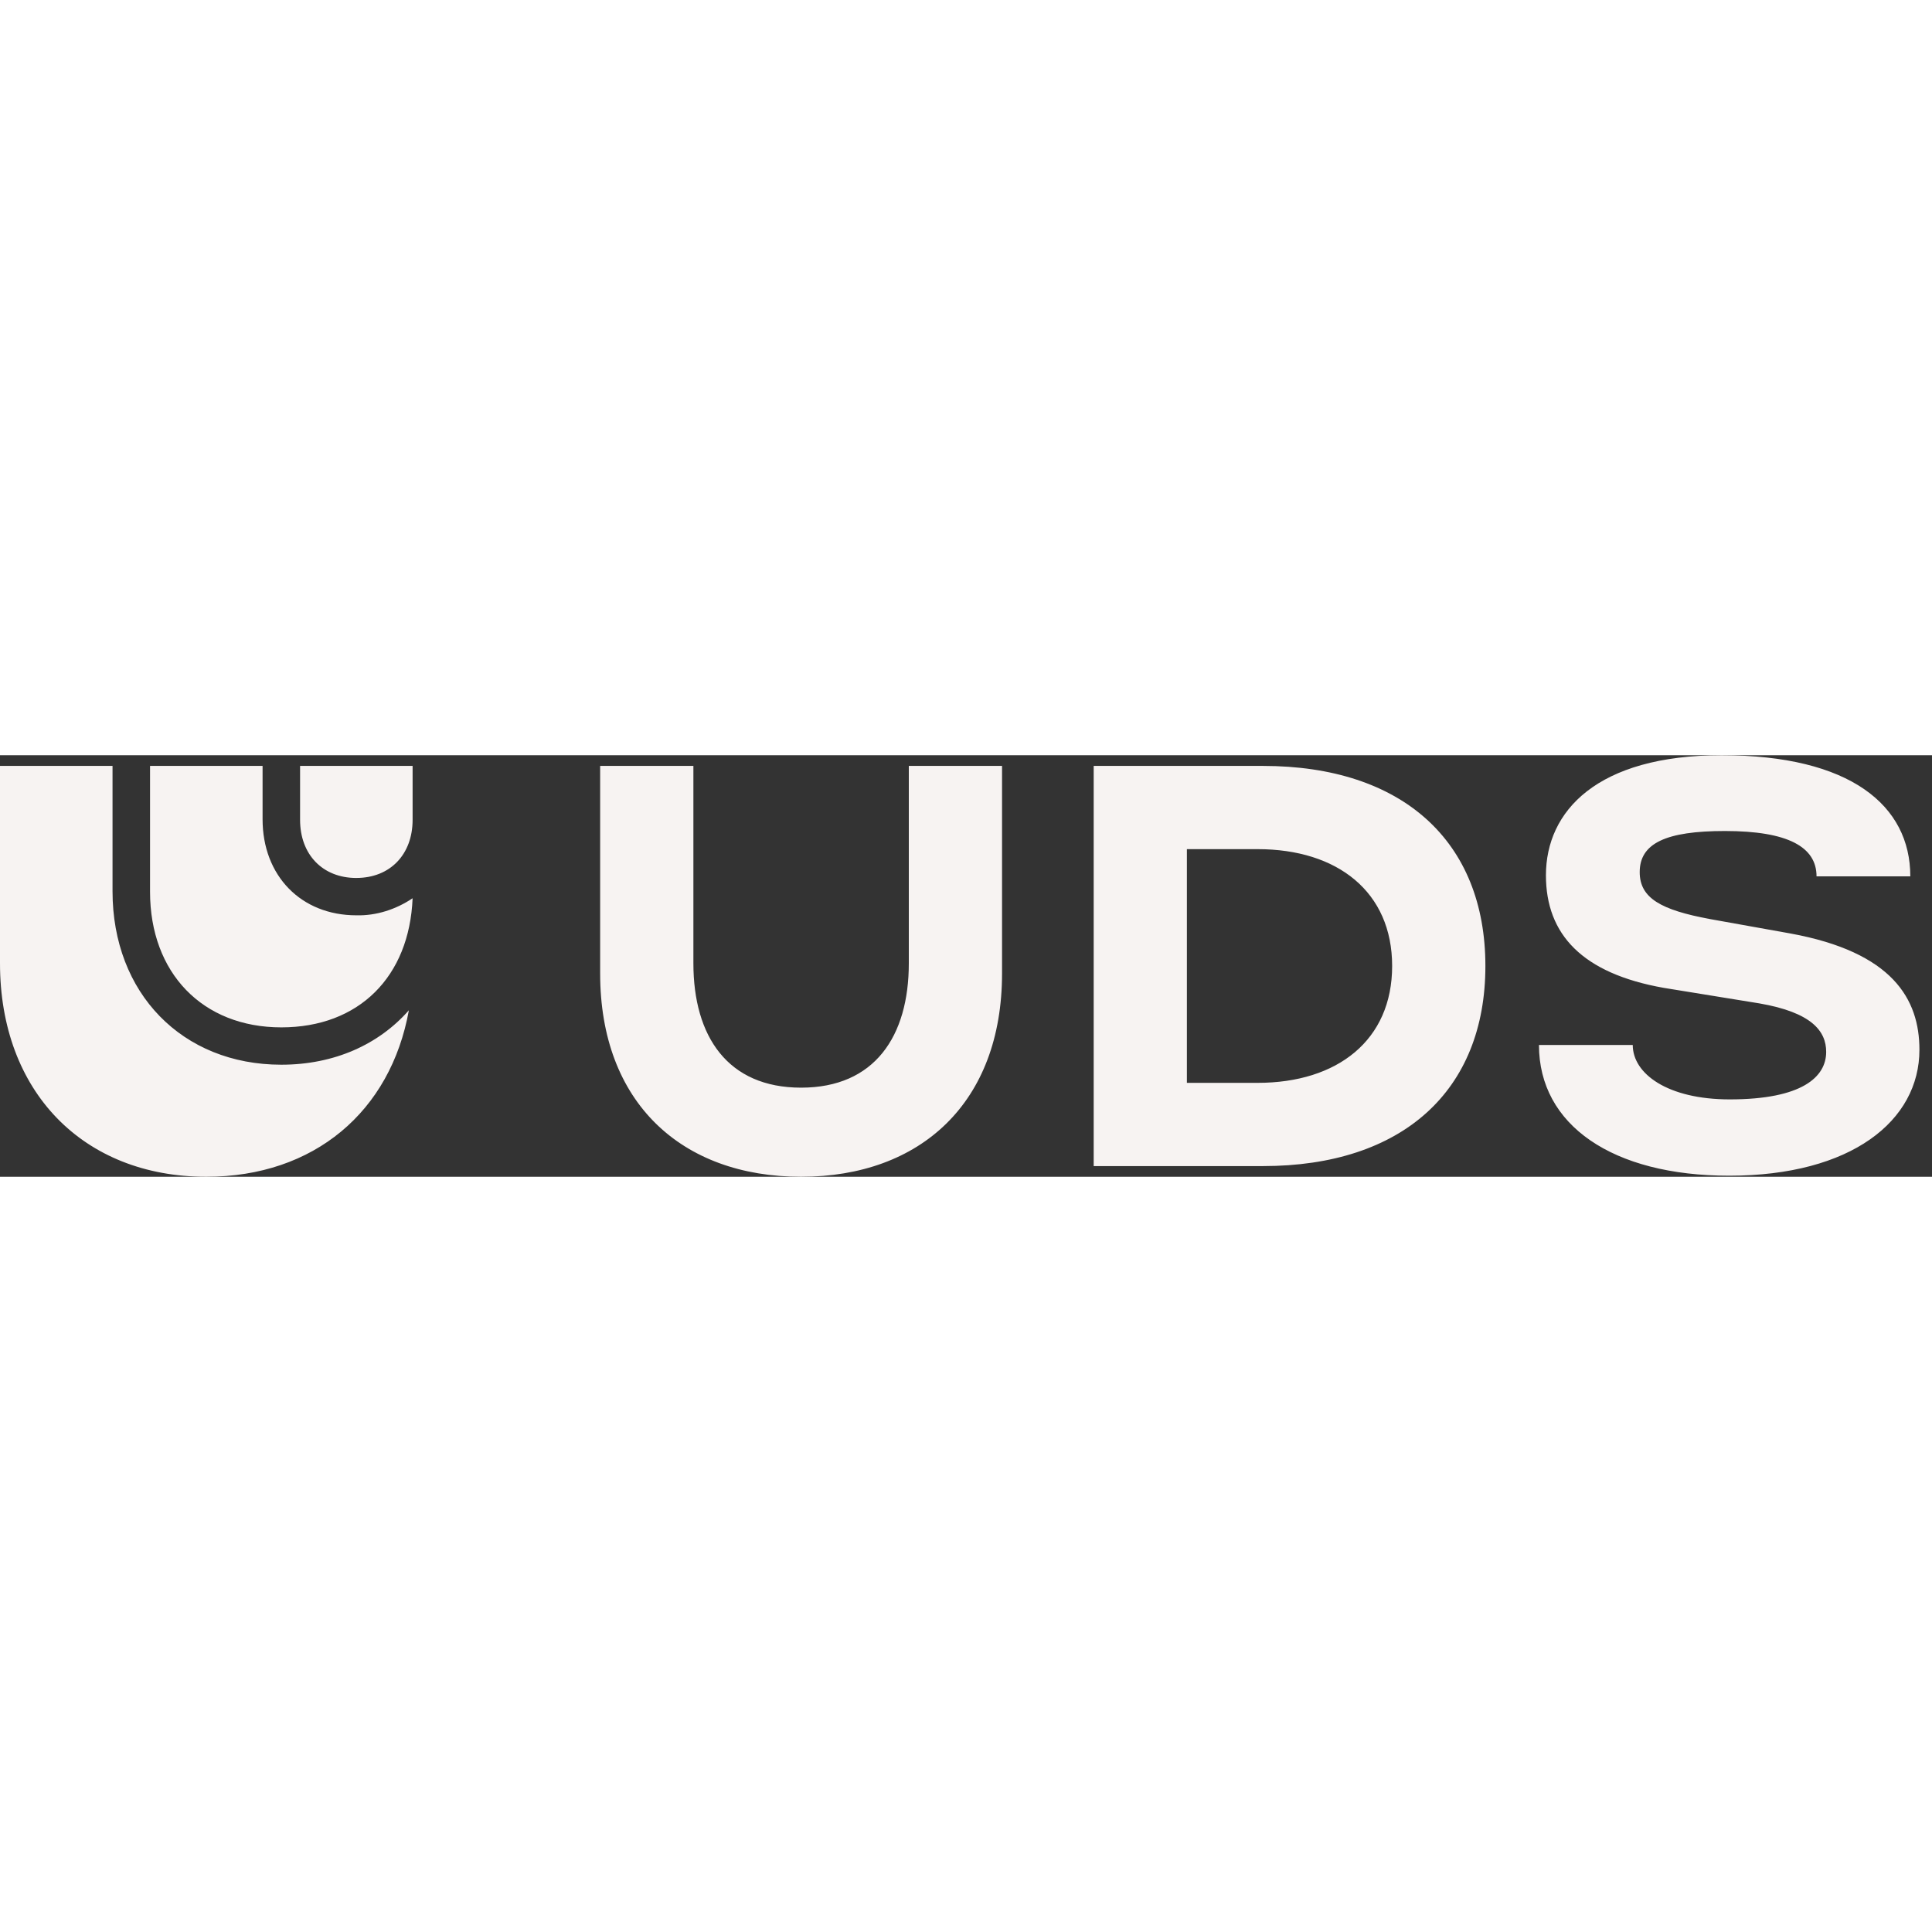 <svg xmlns:xlink="http://www.w3.org/1999/xlink" xmlns="http://www.w3.org/2000/svg" width="24" height="24" fill="none" viewBox="0 0 110 24" class="MuiSvgIcon-root MuiSvgIcon-fontSizeMedium css-1y16x5z-logo" focusable="false" aria-hidden="true"><rect x="0" y="0" width="110" height="24" fill="#333333" stroke="none"/><path fill="#F7F3F2" d="M71.91 23.392c7.932 0 12.662-4.283 12.662-11.392S79.842.608 71.91.608H62.27v22.784zm-.305-18.045c4.546 0 7.658 2.43 7.658 6.653s-3.112 6.653-7.658 6.653h-4.028V5.347zM34.17 12.425V.608h5.309v11.24c0 4.162 1.953 7.079 6.132 7.079 4.18 0 6.133-2.917 6.133-7.079V.608h5.308v11.817c0 7.352-4.637 11.575-11.44 11.575-6.804 0-11.442-4.223-11.442-11.575m60.56.82c-4.636-.82-6.711-3.037-6.711-6.41C88.019 3.19 90.917 0 98.026 0c7.322 0 10.739 2.856 10.739 6.896h-5.339c0-1.67-1.617-2.582-5.217-2.582-3.356 0-4.851.699-4.851 2.34 0 1.488 1.22 2.156 3.997 2.673l4.576.82c5.827 1.063 7.353 3.737 7.353 6.623 0 4.04-3.875 7.17-10.83 7.17-6.652 0-10.832-2.887-10.832-7.444h5.34c0 1.64 1.983 3.099 5.522 3.099 4.118 0 5.491-1.276 5.491-2.704 0-1.185-.824-2.248-3.813-2.764zM11.747 24C4.729 24 0 19.14 0 11.848V.608h6.407v7.139c0 5.802 3.966 9.873 9.61 9.873 3.02 0 5.553-1.154 7.262-3.099C22.24 20.295 17.879 24 11.746 24M14.95.608v3.038c0 3.22 2.196 5.468 5.339 5.468 1.128.03 2.257-.334 3.203-.972-.183 4.466-3.05 7.352-7.475 7.352-4.485 0-7.474-3.099-7.474-7.717V.607zm5.339 6.38c-1.923 0-3.204-1.337-3.204-3.312V.608h6.407v3.068c0 1.975-1.281 3.311-3.203 3.311"></path></svg>